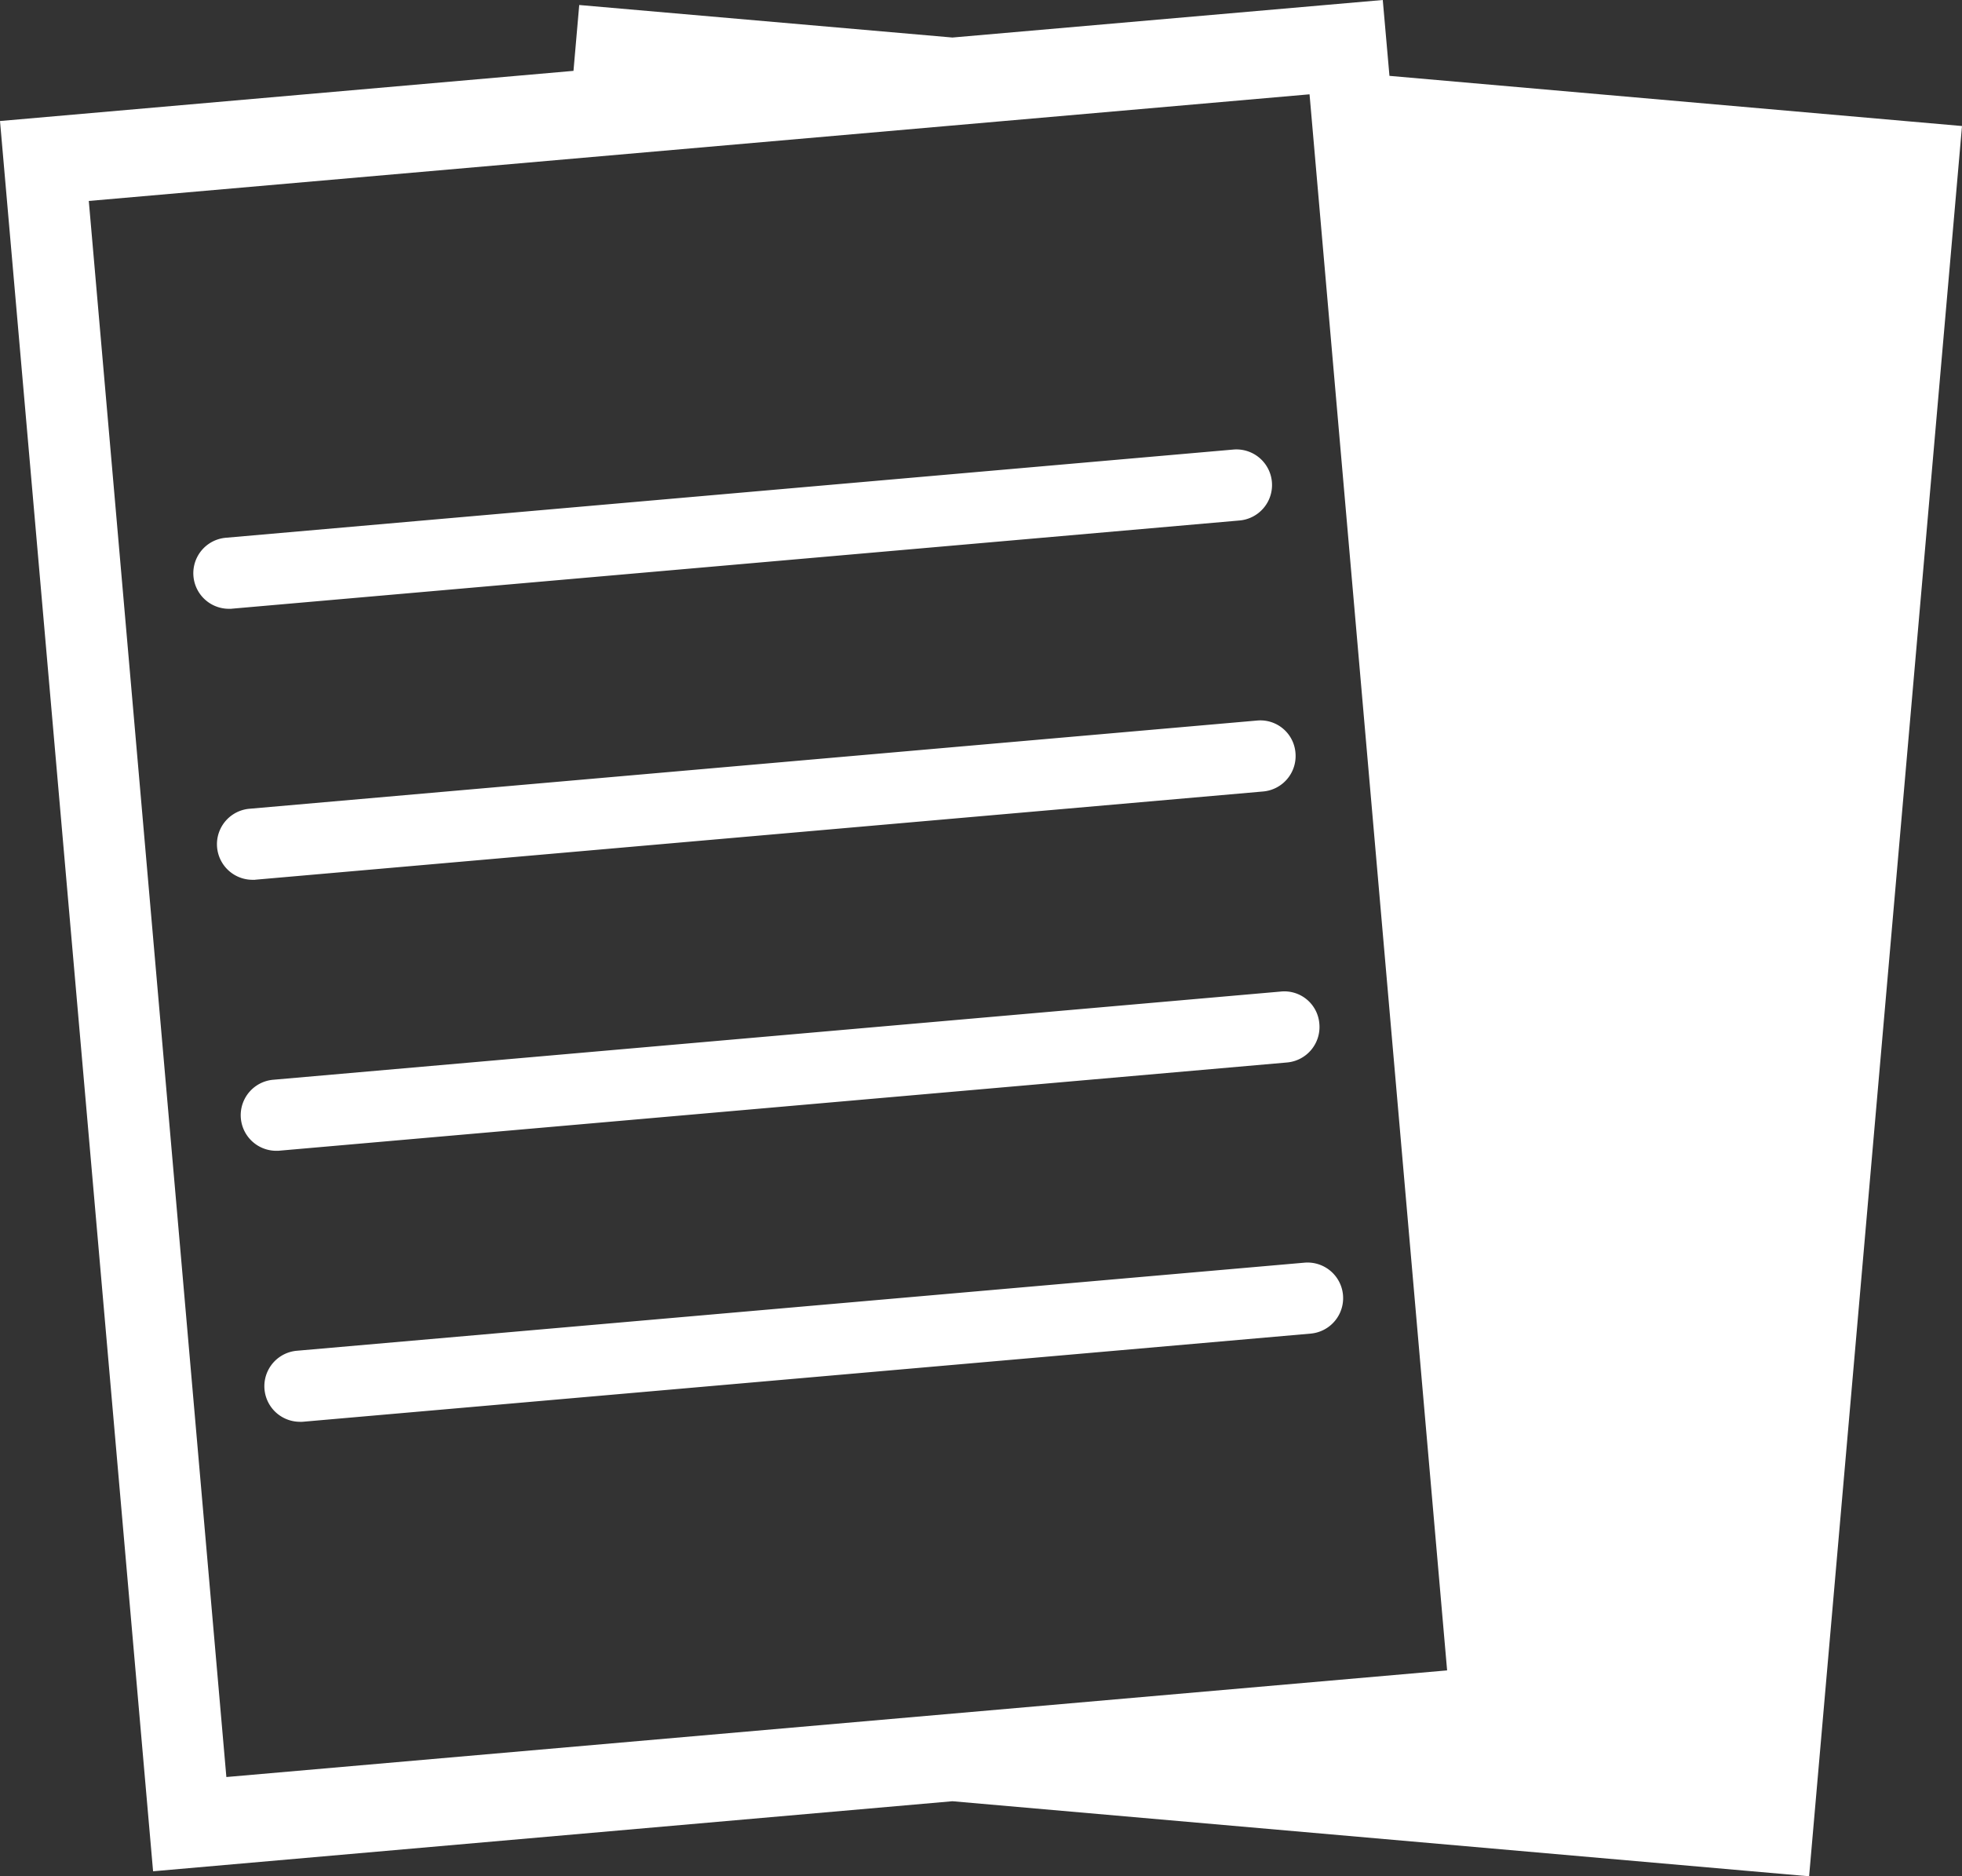 <svg xmlns="http://www.w3.org/2000/svg" xmlns:xlink="http://www.w3.org/1999/xlink" width="31.376" height="30" viewBox="0 0 31.376 30">
  <rect x="0" y="0" width="31.376" height="30" fill="#333333" stroke="none"/>
  <defs>
    <clipPath id="clip-path">
      <rect id="長方形_2934" data-name="長方形 2934" width="31.376" height="30" fill="#fff"/>
    </clipPath>
  </defs>
  <g id="グループ_20380" data-name="グループ 20380" clip-path="url(#clip-path)">
    <path id="パス_17098" data-name="パス 17098" d="M3.869,10.122,19.99,8.711a.569.569,0,0,0-.1-1.134L3.77,8.988a.569.569,0,0,0,.048,1.135l.051,0" transform="translate(-0.167 -0.389)" fill="#fff"/>
    <path id="パス_17099" data-name="パス 17099" d="M4.668,19.258,20.79,17.847a.569.569,0,0,0,.517-.617.561.561,0,0,0-.617-.517L4.569,18.124a.569.569,0,0,0,.048,1.135l.051,0" transform="translate(-0.208 -0.859)" fill="#fff"/>
    <path id="パス_17100" data-name="パス 17100" d="M4.268,14.69l16.12-1.411a.569.569,0,0,0,.517-.617.563.563,0,0,0-.617-.517L4.169,13.556a.569.569,0,0,0,.048,1.135l.051,0" transform="translate(-0.188 -0.624)" fill="#fff"/>
    <path id="パス_17101" data-name="パス 17101" d="M4.968,22.692a.569.569,0,0,0,.049,1.135.454.454,0,0,0,.05,0l16.122-1.41a.569.569,0,1,0-.1-1.134Z" transform="translate(-0.229 -1.094)" fill="#fff"/>
    <path id="パス_17102" data-name="パス 17102" d="M22.22,1.213,22.113,0,15.231.6,9.263.08,9.171,1.133,0,1.935,2.448,29.92,15.231,28.8l13.7,1.2L31.376,2.015Zm-18.6,27.2-2.2-25.2L20.942,1.508l2.2,25.2Z" transform="translate(0 0)" fill="#fff"/>
  </g>
</svg>
